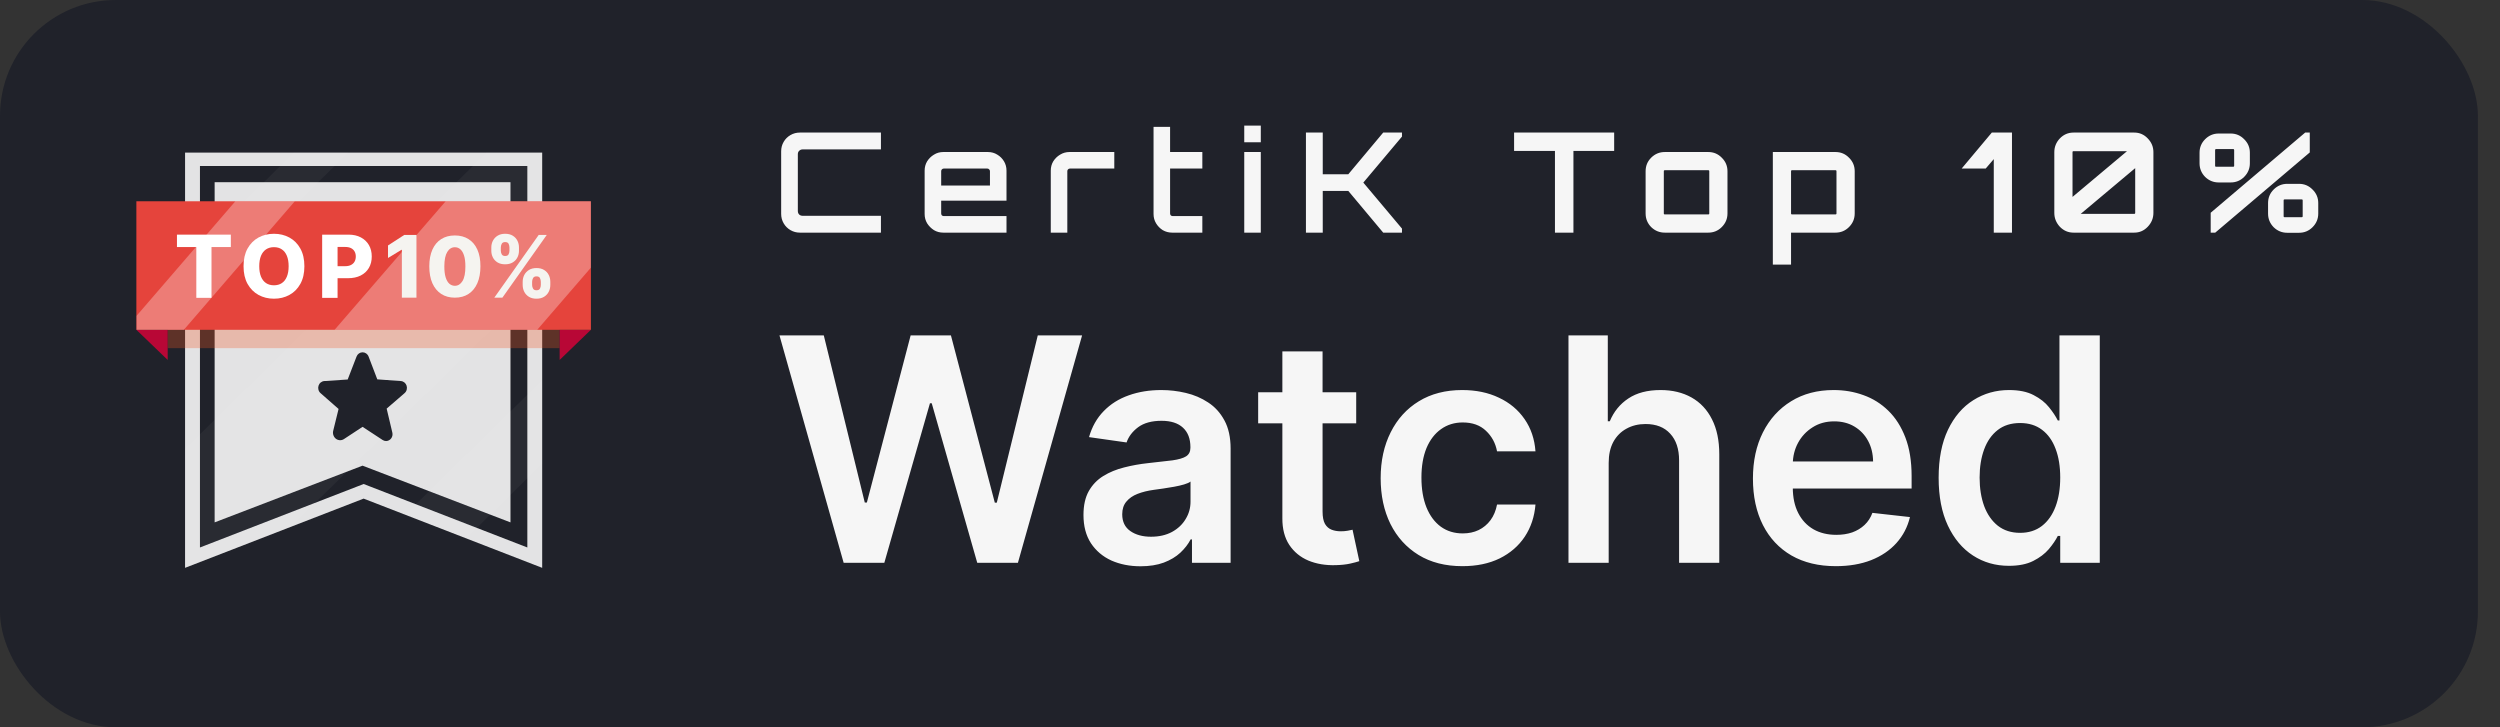 <svg width="110" height="32" viewBox="0 0 110 32" fill="none" xmlns="http://www.w3.org/2000/svg">
<rect x="0" y="0" width="110" height="32" fill="#333333" stroke="none"/>
<rect width="109.028" height="32" rx="5.096" fill="#20222A"/>
<g clip-path="url(#clip0_426_29120)">
<path d="M23.763 6.714V24.938L15.952 21.899L8.143 24.938V6.714H23.763Z" fill="#20222A"/>
<path d="M23.203 7.305V24.089L16.258 21.396L16 21.296L15.743 21.396L8.798 24.089V7.305H23.203ZM23.857 6.714H8.143V24.985L15.999 21.939L23.856 24.985V6.714H23.857Z" fill="#E3E3E4"/>
<path d="M22.461 8.016V22.985L15.952 20.489L9.444 22.985V8.016H22.461Z" fill="#E3E3E4"/>
<g opacity="0.2">
<path opacity="0.2" d="M23.857 6.714V12.309L12.793 23.182L8.143 24.985V19.753L21.41 6.714H23.857Z" fill="white"/>
<path opacity="0.2" d="M15.322 6.714L8.143 13.769V11.422L12.934 6.714H15.322Z" fill="white"/>
<path opacity="0.2" d="M23.857 16.727V20.399L20.51 23.688L17.831 22.649L23.857 16.727Z" fill="white"/>
</g>
<path d="M17.891 16.972C17.873 16.915 17.84 16.865 17.794 16.828C17.749 16.792 17.694 16.77 17.637 16.766L16.601 16.692L16.218 15.689C16.197 15.633 16.16 15.586 16.113 15.552C16.066 15.519 16.01 15.501 15.953 15.501C15.896 15.501 15.84 15.519 15.793 15.552C15.745 15.586 15.709 15.633 15.688 15.689L15.298 16.698L14.269 16.766C14.212 16.77 14.157 16.792 14.111 16.829C14.066 16.865 14.033 16.915 14.015 16.972C13.997 17.03 13.996 17.092 14.012 17.15C14.028 17.209 14.06 17.261 14.105 17.299L14.897 17.994L14.661 18.954C14.645 19.019 14.648 19.087 14.67 19.15C14.692 19.214 14.731 19.268 14.783 19.308C14.834 19.346 14.895 19.367 14.957 19.369C15.019 19.371 15.081 19.354 15.134 19.319L15.951 18.782H15.955L16.835 19.359C16.88 19.389 16.933 19.405 16.986 19.406C17.03 19.405 17.074 19.395 17.113 19.374C17.152 19.354 17.187 19.324 17.213 19.288C17.24 19.252 17.258 19.209 17.266 19.165C17.275 19.12 17.273 19.074 17.262 19.03L17.013 17.979L17.8 17.299C17.845 17.261 17.878 17.209 17.894 17.15C17.91 17.092 17.909 17.03 17.891 16.972Z" fill="#20222A"/>
<g style="mix-blend-mode:multiply" opacity="0.3">
<path d="M24.622 9.666H7.378V15.319H24.622V9.666Z" fill="#F15725"/>
</g>
<path d="M26 14.51L24.624 15.838V14.51H26Z" fill="#B80736"/>
<path d="M6 14.51L7.378 15.838V14.51H6Z" fill="#B80736"/>
<path d="M26 8.857H6V14.51H26V8.857Z" fill="#E5443C"/>
<g style="mix-blend-mode:overlay" opacity="0.3">
<g style="mix-blend-mode:overlay">
<path d="M26 8.857V11.776L23.639 14.51H14.723L19.608 8.857H26Z" fill="white"/>
</g>
<g style="mix-blend-mode:overlay">
<path d="M12.971 8.857L8.09 14.51H6V13.906L10.354 8.857H12.971Z" fill="white"/>
</g>
</g>
<path d="M18.324 10.338V13.097H17.682V10.991H17.667L17.072 11.351V10.8L17.786 10.338H18.324Z" fill="#F5F4F0"/>
<path d="M20.014 13.097C19.781 13.097 19.581 13.042 19.413 12.933C19.245 12.823 19.116 12.666 19.024 12.461C18.933 12.255 18.889 12.007 18.889 11.718C18.89 11.429 18.936 11.184 19.026 10.982C19.117 10.78 19.246 10.626 19.413 10.52C19.581 10.414 19.781 10.36 20.014 10.36C20.246 10.36 20.446 10.414 20.614 10.52C20.783 10.626 20.913 10.78 21.004 10.982C21.095 11.184 21.14 11.43 21.139 11.718C21.139 12.008 21.093 12.256 21.003 12.462C20.912 12.668 20.782 12.825 20.614 12.934C20.447 13.043 20.247 13.097 20.014 13.097ZM20.014 12.575C20.152 12.575 20.264 12.505 20.35 12.366C20.436 12.225 20.478 12.009 20.477 11.718C20.477 11.528 20.458 11.371 20.419 11.247C20.38 11.123 20.326 11.03 20.256 10.969C20.187 10.908 20.106 10.878 20.014 10.878C19.876 10.878 19.764 10.947 19.68 11.085C19.595 11.222 19.552 11.433 19.551 11.718C19.55 11.911 19.569 12.071 19.607 12.198C19.646 12.325 19.7 12.42 19.77 12.483C19.841 12.544 19.922 12.575 20.014 12.575Z" fill="#F5F4F0"/>
<path d="M22.998 12.538V12.399C22.998 12.291 23.021 12.191 23.068 12.099C23.116 12.007 23.185 11.934 23.275 11.878C23.365 11.822 23.475 11.794 23.605 11.794C23.737 11.794 23.849 11.822 23.939 11.878C24.03 11.933 24.098 12.006 24.144 12.098C24.191 12.189 24.214 12.289 24.214 12.399V12.538C24.214 12.646 24.191 12.746 24.144 12.838C24.097 12.93 24.029 13.003 23.938 13.059C23.847 13.115 23.736 13.143 23.605 13.143C23.473 13.143 23.362 13.115 23.272 13.059C23.182 13.003 23.114 12.93 23.067 12.838C23.021 12.746 22.998 12.646 22.998 12.538ZM23.413 12.399V12.538C23.413 12.593 23.426 12.646 23.453 12.696C23.481 12.747 23.531 12.772 23.605 12.772C23.68 12.772 23.731 12.748 23.757 12.699C23.783 12.649 23.796 12.595 23.796 12.538V12.399C23.796 12.341 23.783 12.287 23.758 12.237C23.734 12.185 23.683 12.16 23.605 12.16C23.532 12.16 23.482 12.185 23.454 12.237C23.426 12.287 23.413 12.341 23.413 12.399ZM21.618 11.03V10.891C21.618 10.781 21.642 10.68 21.689 10.589C21.738 10.498 21.807 10.424 21.897 10.369C21.987 10.314 22.096 10.286 22.225 10.286C22.357 10.286 22.469 10.314 22.559 10.369C22.65 10.424 22.719 10.498 22.765 10.589C22.812 10.68 22.835 10.781 22.835 10.891V11.03C22.835 11.139 22.812 11.24 22.764 11.331C22.717 11.422 22.648 11.494 22.557 11.548C22.466 11.602 22.355 11.629 22.225 11.629C22.094 11.629 21.983 11.602 21.892 11.547C21.802 11.492 21.733 11.419 21.687 11.328C21.641 11.237 21.618 11.138 21.618 11.03ZM22.036 10.891V11.03C22.036 11.087 22.05 11.141 22.077 11.191C22.104 11.239 22.154 11.264 22.225 11.264C22.301 11.264 22.352 11.239 22.377 11.191C22.403 11.141 22.416 11.087 22.416 11.03V10.891C22.416 10.833 22.404 10.779 22.379 10.728C22.355 10.677 22.304 10.651 22.225 10.651C22.152 10.651 22.102 10.677 22.075 10.73C22.049 10.782 22.036 10.836 22.036 10.891ZM21.75 13.097L23.702 10.338H24.057L22.105 13.097H21.75Z" fill="#F5F4F0"/>
<path d="M7.786 10.87V10.324H10.157V10.87H9.306V13.105H8.638V10.87H7.786Z" fill="white"/>
<path d="M13.393 11.714C13.393 12.02 13.334 12.28 13.215 12.492C13.097 12.705 12.936 12.867 12.733 12.977C12.531 13.088 12.305 13.143 12.054 13.143C11.802 13.143 11.575 13.087 11.373 12.976C11.171 12.864 11.011 12.703 10.892 12.491C10.774 12.278 10.716 12.019 10.716 11.714C10.716 11.408 10.774 11.149 10.892 10.936C11.011 10.723 11.171 10.562 11.373 10.451C11.575 10.341 11.802 10.286 12.054 10.286C12.305 10.286 12.531 10.341 12.733 10.451C12.936 10.562 13.097 10.723 13.215 10.936C13.334 11.149 13.393 11.408 13.393 11.714ZM12.7 11.714C12.7 11.533 12.674 11.38 12.622 11.255C12.571 11.13 12.497 11.036 12.4 10.972C12.305 10.907 12.189 10.875 12.054 10.875C11.92 10.875 11.804 10.907 11.707 10.972C11.611 11.036 11.536 11.13 11.484 11.255C11.433 11.38 11.407 11.533 11.407 11.714C11.407 11.895 11.433 12.048 11.484 12.173C11.536 12.298 11.611 12.393 11.707 12.457C11.804 12.521 11.92 12.553 12.054 12.553C12.189 12.553 12.305 12.521 12.4 12.457C12.497 12.393 12.571 12.298 12.622 12.173C12.674 12.048 12.7 11.895 12.7 11.714Z" fill="white"/>
<path d="M14.175 13.105V10.324H15.334C15.544 10.324 15.725 10.364 15.878 10.446C16.031 10.527 16.149 10.639 16.233 10.784C16.316 10.928 16.357 11.095 16.357 11.287C16.357 11.479 16.315 11.646 16.23 11.79C16.146 11.933 16.026 12.044 15.87 12.123C15.713 12.202 15.528 12.241 15.313 12.241H14.598V11.712H15.187C15.29 11.712 15.375 11.694 15.444 11.659C15.513 11.623 15.566 11.574 15.601 11.511C15.637 11.446 15.655 11.372 15.655 11.287C15.655 11.2 15.637 11.126 15.601 11.064C15.566 11.001 15.513 10.952 15.444 10.917C15.374 10.883 15.289 10.866 15.187 10.866H14.853V13.105H14.175Z" fill="white"/>
</g>
<path d="M35.196 10.236C35.045 10.236 34.907 10.199 34.781 10.126C34.654 10.052 34.554 9.952 34.481 9.826C34.407 9.699 34.371 9.561 34.371 9.41V6.658C34.371 6.507 34.407 6.369 34.481 6.242C34.554 6.116 34.654 6.016 34.781 5.943C34.907 5.869 35.045 5.833 35.196 5.833H38.761V6.573H35.325C35.26 6.573 35.206 6.593 35.166 6.634C35.125 6.67 35.105 6.721 35.105 6.787V9.282C35.105 9.347 35.125 9.4 35.166 9.441C35.206 9.477 35.26 9.496 35.325 9.496H38.761V10.236H35.196ZM41.504 10.236C41.353 10.236 41.216 10.199 41.094 10.126C40.971 10.048 40.872 9.948 40.794 9.826C40.721 9.704 40.684 9.567 40.684 9.416V7.508C40.684 7.357 40.721 7.221 40.794 7.098C40.872 6.976 40.971 6.878 41.094 6.805C41.216 6.727 41.353 6.689 41.504 6.689H43.467C43.621 6.689 43.76 6.727 43.882 6.805C44.005 6.878 44.102 6.976 44.176 7.098C44.249 7.221 44.286 7.357 44.286 7.508V8.829H41.412V9.392C41.412 9.424 41.422 9.453 41.442 9.477C41.467 9.498 41.495 9.508 41.528 9.508H44.286V10.236H41.504ZM41.412 8.163H43.558V7.533C43.558 7.5 43.546 7.474 43.522 7.453C43.501 7.429 43.475 7.416 43.442 7.416H41.528C41.495 7.416 41.467 7.429 41.442 7.453C41.422 7.474 41.412 7.5 41.412 7.533V8.163ZM46.234 10.236V7.508C46.234 7.357 46.27 7.221 46.344 7.098C46.421 6.976 46.521 6.878 46.644 6.805C46.77 6.727 46.907 6.689 47.053 6.689H49.029V7.416H47.078C47.045 7.416 47.017 7.429 46.992 7.453C46.972 7.474 46.962 7.5 46.962 7.533V10.236H46.234ZM51.576 10.236C51.425 10.236 51.286 10.199 51.16 10.126C51.038 10.048 50.94 9.948 50.867 9.826C50.793 9.704 50.756 9.567 50.756 9.416V5.582H51.484V6.689H52.903V7.416H51.484V9.392C51.484 9.424 51.494 9.453 51.515 9.477C51.539 9.498 51.568 9.508 51.6 9.508H52.903V10.236H51.576ZM54.747 10.236V6.689H55.475V10.236H54.747ZM54.747 6.261V5.527H55.475V6.261H54.747ZM57.461 10.236V5.833H58.201V7.667H59.326L60.861 5.833H61.687V6.01L59.986 8.034L61.687 10.058V10.236H60.861L59.326 8.401H58.201V10.236H57.461ZM66.62 5.833H71.023V6.64H69.231V10.236H68.418V6.64H66.62V5.833ZM73.251 6.689H75.165C75.397 6.689 75.595 6.772 75.758 6.939C75.925 7.103 76.009 7.3 76.009 7.533V9.392C76.009 9.624 75.925 9.824 75.758 9.991C75.595 10.154 75.397 10.236 75.165 10.236H73.251C73.018 10.236 72.819 10.154 72.651 9.991C72.488 9.824 72.407 9.624 72.407 9.392V7.533C72.407 7.3 72.488 7.103 72.651 6.939C72.819 6.772 73.018 6.689 73.251 6.689ZM75.165 7.49H73.251C73.222 7.49 73.208 7.504 73.208 7.533V9.392C73.208 9.42 73.222 9.434 73.251 9.434H75.165C75.193 9.434 75.208 9.42 75.208 9.392V7.533C75.208 7.504 75.193 7.49 75.165 7.49ZM80.763 6.689C80.995 6.689 81.193 6.772 81.356 6.939C81.523 7.103 81.607 7.3 81.607 7.533V9.392C81.607 9.624 81.523 9.824 81.356 9.991C81.193 10.154 80.995 10.236 80.763 10.236H78.806V11.642H78.005V6.689H80.763ZM80.805 9.392V7.533C80.805 7.504 80.791 7.49 80.763 7.49H78.849C78.82 7.49 78.806 7.504 78.806 7.533V9.392C78.806 9.42 78.82 9.434 78.849 9.434H80.763C80.791 9.434 80.805 9.42 80.805 9.392ZM86.313 7.416L87.64 5.833H88.527V10.236H87.726V7.001L87.371 7.416H86.313ZM91.234 5.833H93.906C94.139 5.833 94.336 5.918 94.499 6.089C94.667 6.261 94.75 6.462 94.75 6.695V9.367C94.75 9.6 94.667 9.803 94.499 9.979C94.336 10.15 94.139 10.236 93.906 10.236H91.234C91.001 10.236 90.802 10.15 90.635 9.979C90.472 9.803 90.39 9.6 90.39 9.367V6.695C90.39 6.462 90.472 6.261 90.635 6.089C90.802 5.918 91.001 5.833 91.234 5.833ZM93.588 6.652H91.234C91.205 6.652 91.191 6.666 91.191 6.695V8.664L93.588 6.652ZM91.552 9.41H93.906C93.935 9.41 93.949 9.396 93.949 9.367V7.398L91.552 9.41ZM101.428 5.833H101.63V6.707L97.471 10.236H97.27V9.361L101.428 5.833ZM97.624 5.875H98.15C98.383 5.875 98.58 5.959 98.743 6.126C98.91 6.289 98.994 6.487 98.994 6.719V7.184C98.994 7.416 98.91 7.616 98.743 7.783C98.58 7.946 98.383 8.028 98.15 8.028H97.624C97.392 8.028 97.192 7.946 97.025 7.783C96.862 7.616 96.78 7.416 96.78 7.184V6.719C96.78 6.487 96.862 6.289 97.025 6.126C97.192 5.959 97.392 5.875 97.624 5.875ZM97.508 7.337H98.266C98.291 7.337 98.303 7.325 98.303 7.3V6.603C98.303 6.575 98.291 6.56 98.266 6.56H97.508C97.48 6.56 97.465 6.575 97.465 6.603V7.3C97.465 7.325 97.48 7.337 97.508 7.337ZM100.639 8.089H101.159C101.391 8.089 101.589 8.173 101.752 8.34C101.919 8.503 102.003 8.701 102.003 8.933V9.398C102.003 9.63 101.919 9.83 101.752 9.997C101.589 10.16 101.391 10.242 101.159 10.242H100.639C100.407 10.242 100.207 10.16 100.04 9.997C99.877 9.83 99.795 9.63 99.795 9.398V8.933C99.795 8.701 99.877 8.503 100.04 8.34C100.207 8.173 100.407 8.089 100.639 8.089ZM100.523 9.557H101.275C101.304 9.557 101.318 9.543 101.318 9.514V8.817C101.318 8.788 101.304 8.774 101.275 8.774H100.523C100.494 8.774 100.48 8.788 100.48 8.817V9.514C100.48 9.543 100.494 9.557 100.523 9.557Z" fill="#F6F6F6"/>
<path d="M37.121 24.764L34.297 14.758H36.247L38.05 22.111H38.142L40.068 14.758H41.841L43.771 22.116H43.859L45.662 14.758H47.612L44.788 24.764H42.999L40.996 17.743H40.918L38.91 24.764H37.121ZM50.184 24.916C49.709 24.916 49.28 24.831 48.899 24.662C48.521 24.489 48.222 24.235 48 23.9C47.782 23.564 47.673 23.15 47.673 22.659C47.673 22.235 47.751 21.885 47.907 21.608C48.064 21.331 48.277 21.11 48.547 20.943C48.818 20.777 49.122 20.652 49.461 20.567C49.803 20.479 50.157 20.416 50.522 20.377C50.961 20.331 51.318 20.29 51.592 20.255C51.865 20.215 52.064 20.157 52.188 20.079C52.315 19.997 52.378 19.872 52.378 19.702V19.673C52.378 19.305 52.269 19.02 52.051 18.818C51.833 18.616 51.518 18.515 51.108 18.515C50.675 18.515 50.331 18.61 50.077 18.798C49.826 18.987 49.657 19.21 49.569 19.468L47.917 19.233C48.047 18.777 48.263 18.396 48.562 18.09C48.862 17.78 49.228 17.549 49.661 17.396C50.095 17.24 50.574 17.162 51.098 17.162C51.46 17.162 51.82 17.204 52.178 17.289C52.536 17.373 52.864 17.513 53.16 17.709C53.456 17.901 53.694 18.163 53.873 18.495C54.056 18.828 54.147 19.243 54.147 19.741V24.764H52.447V23.733H52.388C52.281 23.942 52.129 24.137 51.934 24.32C51.741 24.499 51.499 24.644 51.206 24.755C50.916 24.862 50.575 24.916 50.184 24.916ZM50.644 23.616C50.999 23.616 51.306 23.546 51.567 23.406C51.828 23.263 52.028 23.074 52.168 22.839C52.312 22.605 52.383 22.349 52.383 22.072V21.188C52.328 21.233 52.233 21.276 52.1 21.315C51.969 21.354 51.823 21.388 51.66 21.417C51.497 21.447 51.336 21.473 51.176 21.496C51.017 21.518 50.878 21.538 50.761 21.554C50.497 21.59 50.261 21.649 50.052 21.73C49.844 21.811 49.679 21.926 49.559 22.072C49.438 22.215 49.378 22.401 49.378 22.629C49.378 22.955 49.497 23.201 49.735 23.367C49.973 23.533 50.276 23.616 50.644 23.616ZM59.673 17.259V18.627H55.359V17.259H59.673ZM56.424 15.461H58.193V22.507C58.193 22.745 58.229 22.927 58.3 23.054C58.375 23.178 58.473 23.263 58.593 23.308C58.714 23.354 58.847 23.377 58.994 23.377C59.105 23.377 59.206 23.369 59.297 23.352C59.392 23.336 59.463 23.321 59.512 23.308L59.81 24.691C59.716 24.724 59.58 24.759 59.404 24.799C59.232 24.838 59.02 24.86 58.769 24.867C58.326 24.88 57.927 24.813 57.572 24.667C57.217 24.517 56.935 24.286 56.727 23.973C56.522 23.66 56.421 23.269 56.424 22.8V15.461ZM64.346 24.911C63.596 24.911 62.953 24.747 62.416 24.418C61.881 24.088 61.469 23.634 61.179 23.054C60.893 22.471 60.749 21.8 60.749 21.041C60.749 20.279 60.896 19.606 61.189 19.023C61.482 18.437 61.896 17.981 62.43 17.655C62.968 17.326 63.603 17.162 64.336 17.162C64.945 17.162 65.484 17.274 65.953 17.499C66.425 17.72 66.802 18.035 67.082 18.442C67.362 18.846 67.522 19.318 67.561 19.859H65.87C65.802 19.497 65.639 19.196 65.382 18.955C65.127 18.71 64.787 18.588 64.36 18.588C63.999 18.588 63.681 18.686 63.407 18.881C63.134 19.074 62.92 19.351 62.767 19.712C62.618 20.074 62.543 20.507 62.543 21.012C62.543 21.523 62.618 21.963 62.767 22.331C62.917 22.696 63.127 22.978 63.398 23.176C63.671 23.372 63.992 23.47 64.36 23.47C64.621 23.47 64.854 23.421 65.059 23.323C65.267 23.222 65.442 23.077 65.582 22.888C65.722 22.699 65.818 22.47 65.87 22.199H67.561C67.518 22.73 67.362 23.201 67.092 23.611C66.821 24.018 66.453 24.338 65.987 24.569C65.522 24.797 64.974 24.911 64.346 24.911ZM70.782 20.367V24.764H69.013V14.758H70.743V18.535H70.831C71.007 18.111 71.279 17.777 71.647 17.533C72.018 17.285 72.49 17.162 73.064 17.162C73.585 17.162 74.039 17.271 74.427 17.489C74.815 17.707 75.114 18.026 75.326 18.447C75.541 18.867 75.648 19.38 75.648 19.986V24.764H73.88V20.259C73.88 19.755 73.749 19.362 73.489 19.082C73.231 18.798 72.87 18.657 72.404 18.657C72.091 18.657 71.811 18.725 71.564 18.862C71.319 18.995 71.127 19.189 70.987 19.443C70.85 19.698 70.782 20.005 70.782 20.367ZM80.774 24.911C80.022 24.911 79.372 24.755 78.825 24.442C78.281 24.126 77.862 23.68 77.569 23.103C77.276 22.523 77.129 21.841 77.129 21.056C77.129 20.284 77.276 19.606 77.569 19.023C77.865 18.437 78.279 17.981 78.81 17.655C79.341 17.326 79.965 17.162 80.681 17.162C81.144 17.162 81.58 17.236 81.991 17.386C82.404 17.533 82.769 17.761 83.085 18.07C83.404 18.38 83.655 18.774 83.838 19.253C84.02 19.728 84.111 20.295 84.111 20.953V21.496H77.96V20.303H82.416C82.412 19.965 82.339 19.663 82.196 19.399C82.053 19.132 81.852 18.922 81.595 18.769C81.341 18.616 81.044 18.54 80.706 18.54C80.344 18.54 80.026 18.627 79.753 18.803C79.479 18.976 79.266 19.204 79.113 19.487C78.963 19.767 78.886 20.075 78.883 20.411V21.452C78.883 21.888 78.963 22.263 79.123 22.575C79.282 22.885 79.505 23.123 79.792 23.289C80.079 23.452 80.414 23.533 80.799 23.533C81.056 23.533 81.289 23.497 81.497 23.426C81.706 23.351 81.886 23.242 82.04 23.098C82.193 22.955 82.308 22.777 82.386 22.566L84.038 22.751C83.934 23.188 83.735 23.569 83.442 23.895C83.152 24.217 82.781 24.468 82.328 24.647C81.875 24.823 81.357 24.911 80.774 24.911ZM88.393 24.896C87.803 24.896 87.275 24.745 86.81 24.442C86.344 24.139 85.976 23.699 85.705 23.123C85.435 22.546 85.3 21.846 85.3 21.022C85.3 20.188 85.437 19.484 85.71 18.911C85.987 18.334 86.36 17.899 86.829 17.606C87.298 17.31 87.821 17.162 88.398 17.162C88.837 17.162 89.199 17.236 89.482 17.386C89.766 17.533 89.991 17.71 90.157 17.919C90.323 18.124 90.451 18.318 90.543 18.5H90.616V14.758H92.39V24.764H90.65V23.582H90.543C90.451 23.764 90.32 23.958 90.147 24.163C89.974 24.365 89.746 24.538 89.463 24.681C89.18 24.825 88.823 24.896 88.393 24.896ZM88.886 23.445C89.261 23.445 89.58 23.344 89.844 23.142C90.108 22.937 90.308 22.652 90.445 22.287C90.582 21.922 90.65 21.497 90.65 21.012C90.65 20.526 90.582 20.105 90.445 19.746C90.311 19.388 90.113 19.11 89.849 18.911C89.588 18.712 89.267 18.613 88.886 18.613C88.492 18.613 88.163 18.715 87.899 18.921C87.635 19.126 87.437 19.409 87.303 19.771C87.17 20.132 87.103 20.546 87.103 21.012C87.103 21.481 87.17 21.899 87.303 22.268C87.44 22.632 87.64 22.921 87.904 23.132C88.171 23.341 88.499 23.445 88.886 23.445Z" fill="#F6F6F6"/>
<defs>
<clipPath id="clip0_426_29120">
<rect width="20" height="20" fill="white" transform="translate(6 6)"/>
</clipPath>
</defs>
</svg>
